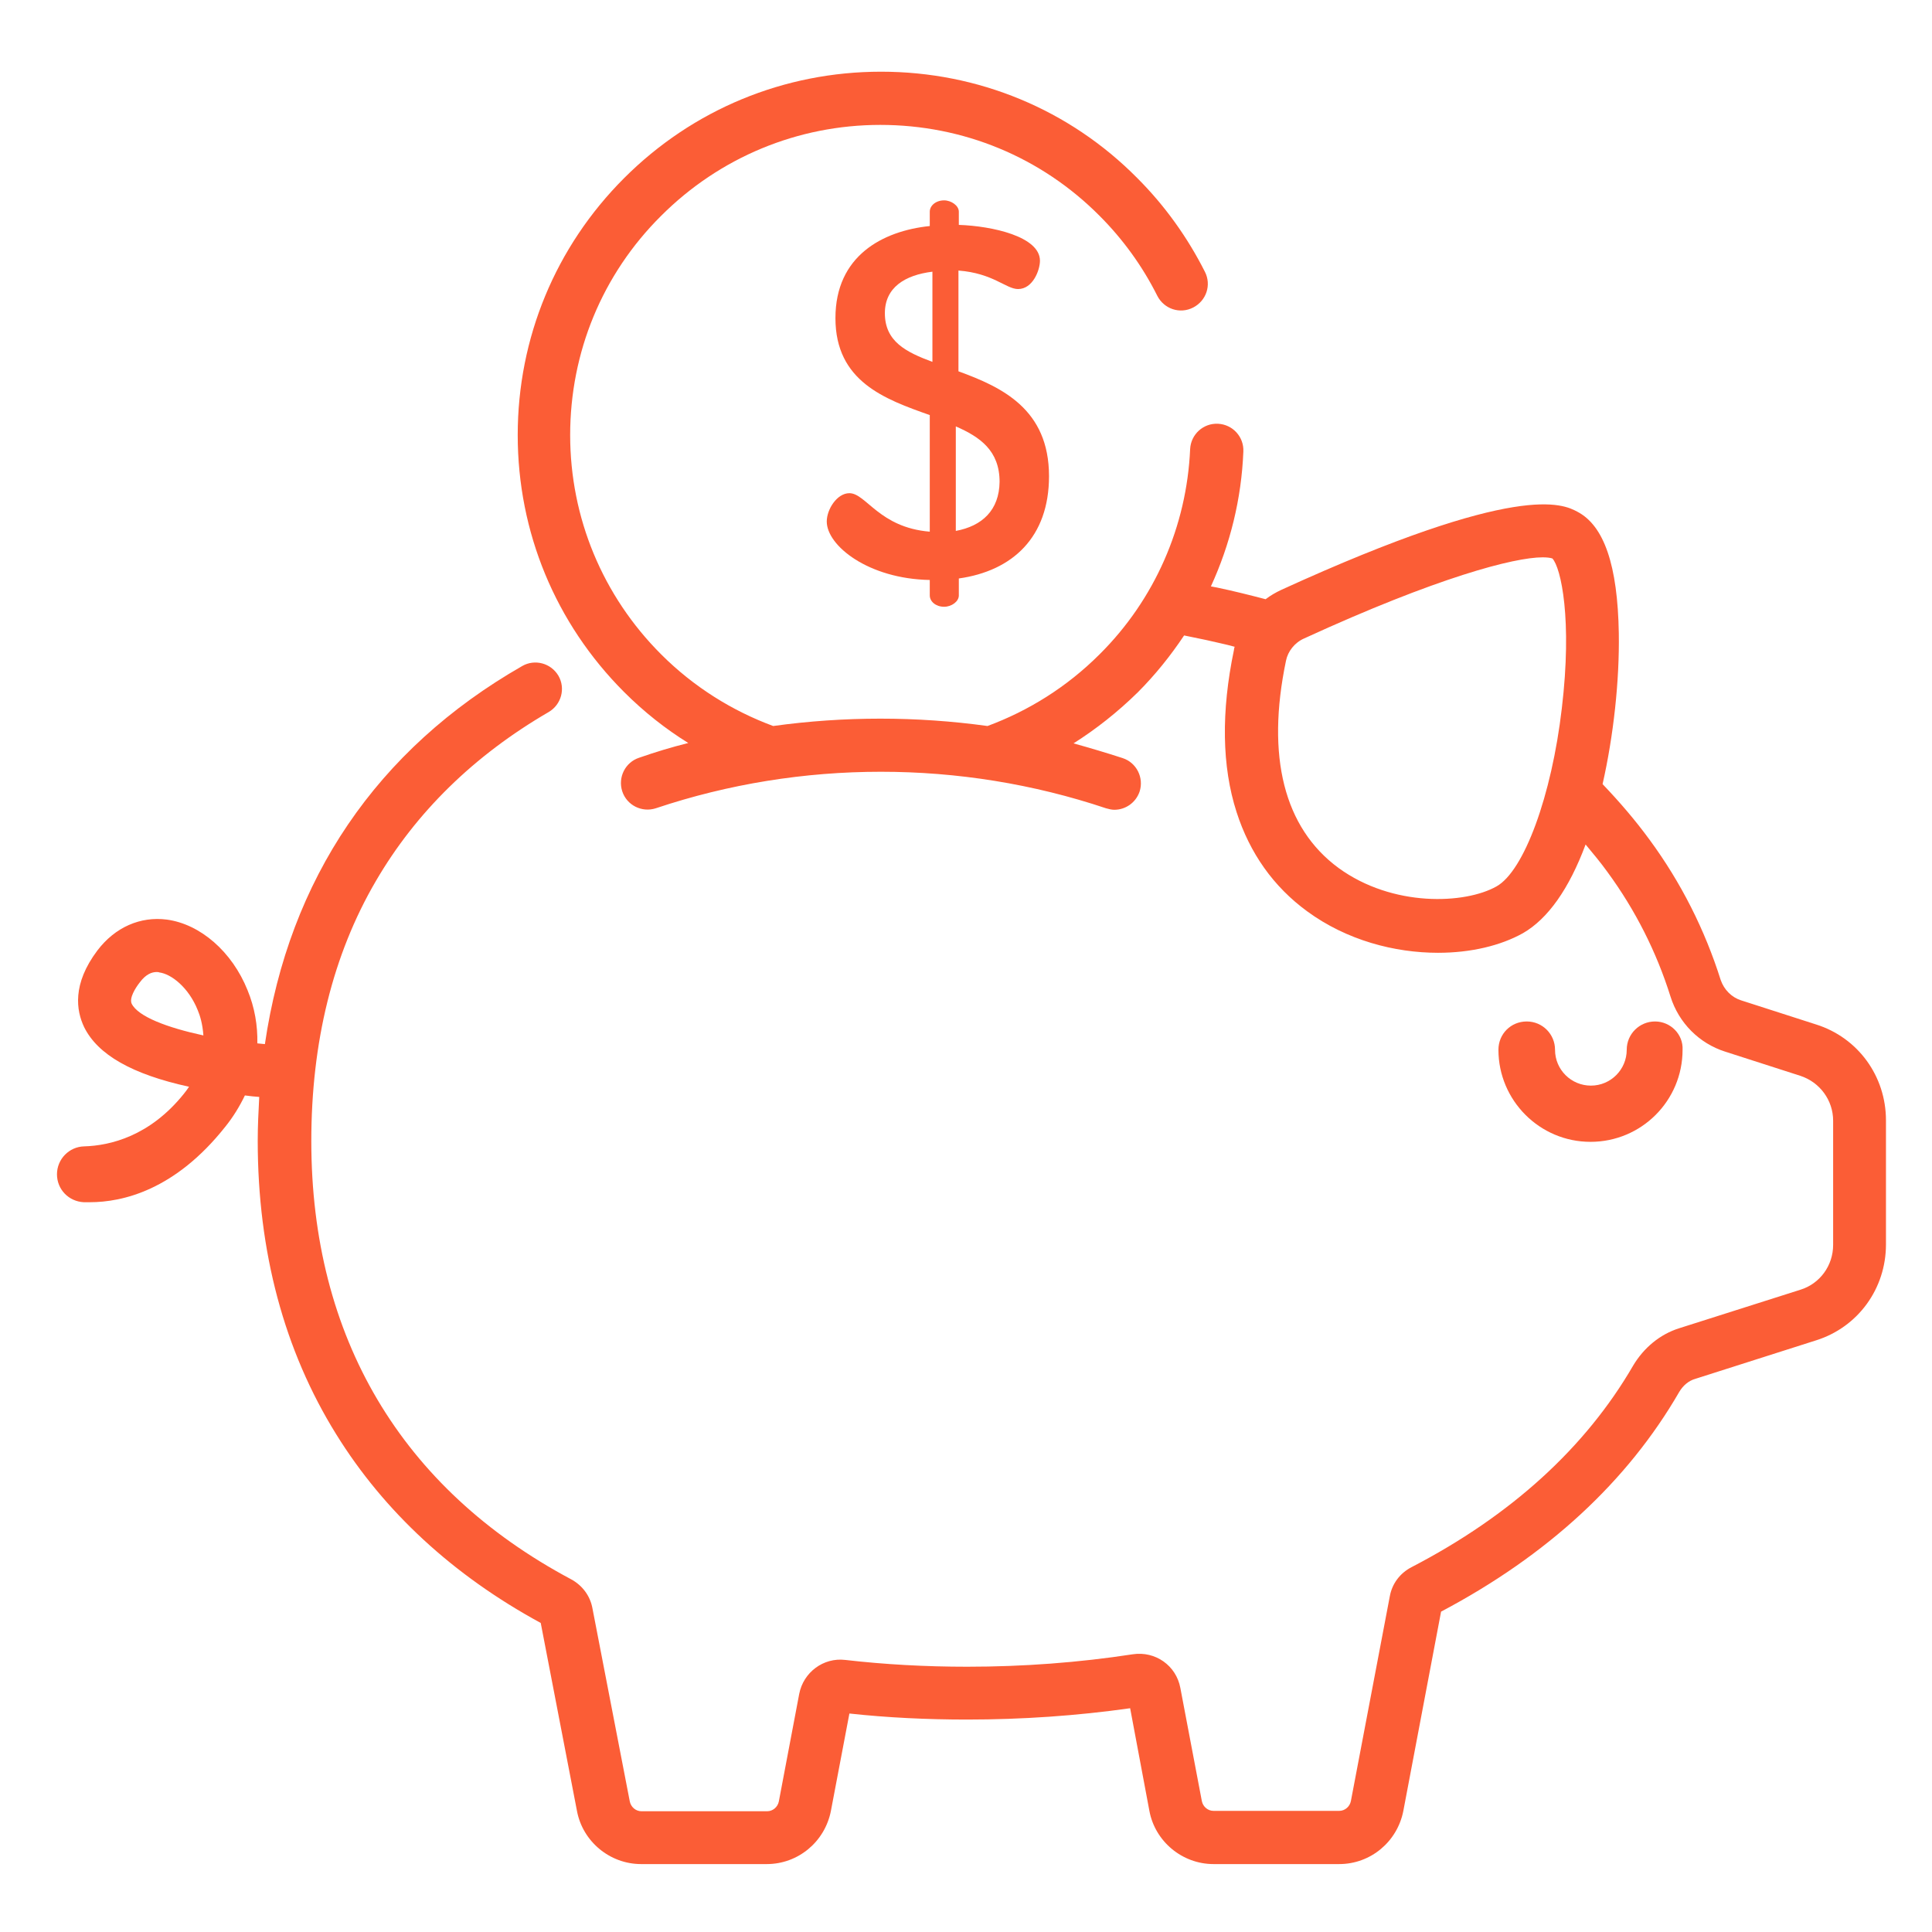 <?xml version="1.0" encoding="utf-8"?>
<!-- Generator: Adobe Illustrator 23.1.1, SVG Export Plug-In . SVG Version: 6.00 Build 0)  -->
<svg version="1.1" xmlns="http://www.w3.org/2000/svg" xmlns:xlink="http://www.w3.org/1999/xlink" x="0px" y="0px"
	 viewBox="0 0 512 512" style="enable-background:new 0 0 512 512;" xml:space="preserve">
<style type="text/css">
	.st0{display:none;}
	.st1{display:inline;}
	.st2{fill:#F9C546;}
	.st3{fill:#FB5D36;}
</style>
<g id="Ebene_1" class="st0">
	<g id="Data_encryption-2" class="st1">
		<path class="st2" d="M488,416h-8V184c0-22.1-17.9-40-40-40h-88v-8c0-22.1-17.9-40-40-40V72c0-30.9-25.1-56-56-56s-56,25.1-56,56
			v24c-22.1,0-40,17.9-40,40v8H72c-22.1,0-40,17.9-40,40v232h-8c-4.4,0-8,3.6-8,8v32c0,22.1,17.9,40,40,40h400c22.1,0,40-17.9,40-40
			v-32C496,419.6,492.4,416,488,416z M200,288h112c22.1,0,40-17.9,40-40v-56h80v192H80V192h80v56C160,270.1,177.9,288,200,288z
			 M216,72c0-22.1,17.9-40,40-40s40,17.9,40,40v24h-80V72z M176,136c0-13.3,10.7-24,24-24h112c13.3,0,24,10.7,24,24v112
			c0,13.3-10.7,24-24,24H200c-13.3,0-24-10.7-24-24V136z M48,184c0-13.3,10.7-24,24-24h88v16H72c-4.4,0-8,3.6-8,8v208
			c0,4.4,3.6,8,8,8h368c4.4,0,8-3.6,8-8V184c0-4.4-3.6-8-8-8h-88v-16h88c13.3,0,24,10.7,24,24v232H320c-4.4,0-8,3.6-8,8v16
			c0,4.4-3.6,8-8,8h-96c-4.4,0-8-3.6-8-8v-16c0-4.4-3.6-8-8-8H48V184z M480,456c0,13.3-10.7,24-24,24H56c-13.3,0-24-10.7-24-24v-24
			h152v8c0,13.3,10.7,24,24,24l0,0h96c13.3,0,24-10.7,24-24l0,0v-8h152V456z"/>
		<rect x="248" y="416" class="st2" width="16" height="16"/>
		<rect x="280" y="416" class="st2" width="16" height="16"/>
		<rect x="216" y="416" class="st2" width="16" height="16"/>
		<path class="st2" d="M248,190.9V256h16v-8h16v-16h-16v-8h16v-16h-16v-17.1c17.1-4.4,27.4-21.9,23-39s-21.9-27.4-39-23
			c-17.1,4.4-27.4,21.9-23,39C227.9,179.2,236.7,188,248,190.9z M256,144c8.8,0,16,7.2,16,16s-7.2,16-16,16c-8.8,0-16-7.2-16-16
			S247.2,144,256,144z"/>
		<path class="st2" d="M379.3,48h70.2c4.4,12.5,18.1,19,30.6,14.6c12.5-4.4,19-18.1,14.6-30.6c-4.4-12.5-18.1-19-30.6-14.6
			c-6.8,2.4-12.2,7.8-14.6,14.6h-76.8l-34.3,34.3l11.3,11.3L379.3,48z M472,32c4.4,0,8,3.6,8,8s-3.6,8-8,8s-8-3.6-8-8
			S467.6,32,472,32z"/>
		<path class="st2" d="M417.5,96H368v16h49.5c4.4,12.5,18.1,19,30.6,14.6c12.5-4.4,19-18.1,14.6-30.6c-4.4-12.5-18.1-19-30.6-14.6
			C425.3,83.8,419.9,89.2,417.5,96z M448,104c0,4.4-3.6,8-8,8s-8-3.6-8-8s3.6-8,8-8S448,99.6,448,104z"/>
		<path class="st2" d="M40,64c10.1,0,19.1-6.4,22.5-16h70.2l29.7,29.7l11.3-11.3L139.3,32H62.5c-4.4-12.5-18.1-19-30.6-14.5
			s-19,18.1-14.5,30.6C20.8,57.6,29.8,64,40,64z M40,32c4.4,0,8,3.6,8,8s-3.6,8-8,8s-8-3.6-8-8S35.6,32,40,32z"/>
		<path class="st2" d="M72,80c-13.3-0.1-24,10.6-24.1,23.9s10.6,24,23.9,24.1c10.2,0,19.3-6.4,22.7-16H144V96H94.5
			C91.1,86.4,82.1,80,72,80z M72,112c-4.4,0-8-3.6-8-8s3.6-8,8-8s8,3.6,8,8S76.4,112,72,112z"/>
		<path class="st2" d="M384,305.5c-12.5,4.4-19,18.1-14.6,30.6c4.4,12.5,18.1,19,30.6,14.6c12.5-4.4,19-18.1,14.6-30.6
			c-2.4-6.8-7.8-12.2-14.6-14.6v-61.8l-27.6-18.4l-8.9,13.3l20.4,13.6V305.5z M392,336c-4.4,0-8-3.6-8-8s3.6-8,8-8s8,3.6,8,8
			S396.4,336,392,336z"/>
		<path class="st2" d="M146.5,239.6l-5.1-15.2l-29.5,9.8v71.2c-12.5,4.4-19,18.1-14.6,30.6c4.4,12.5,18.1,19,30.6,14.6
			c12.5-4.4,19-18.1,14.6-30.6c-2.4-6.8-7.8-12.2-14.6-14.6v-59.7L146.5,239.6z M120,336c-4.4,0-8-3.6-8-8s3.6-8,8-8s8,3.6,8,8
			S124.4,336,120,336z"/>
		<path class="st2" d="M216,368c13.2,0,24-10.7,24-23.9c0-10.2-6.4-19.2-16-22.6V304h-16v17.5c-12.5,4.4-19,18.1-14.6,30.5
			C196.8,361.6,205.8,368,216,368z M216,336c4.4,0,8,3.6,8,8s-3.6,8-8,8s-8-3.6-8-8S211.6,336,216,336z"/>
		<path class="st2" d="M296,368c13.2,0,24-10.7,24-23.9c0-10.2-6.4-19.2-16-22.6V304h-16v17.5c-12.5,4.4-19,18.1-14.6,30.5
			C276.8,361.6,285.8,368,296,368z M296,336c4.4,0,8,3.6,8,8s-3.6,8-8,8s-8-3.6-8-8S291.6,336,296,336z"/>
	</g>
</g>
<g id="Ebene_2">
	<g>
		<g>
			<g>
				<path class="st3" d="M438.6,270.7c-4.1,0-7.5,3.3-7.5,7.5c0,5.2-4.2,9.5-9.5,9.5c-5.2,0-9.5-4.2-9.5-9.5c0-4.1-3.3-7.5-7.5-7.5
					s-7.5,3.3-7.5,7.5c0,13.4,10.9,24.4,24.4,24.4s24.4-10.9,24.4-24.4C446.1,274.1,442.7,270.7,438.6,270.7z"/>
			</g>
		</g>
		<g>
			<g>
				<path class="st3" d="M481.3,271.5l-19.9-6.4c-2.5-0.8-4.5-2.8-5.4-5.4c-4.2-13.3-10.5-25.8-18.8-37.1c-3.8-5.2-8-10.1-12.5-14.8
					c2.9-12.8,4.5-27.4,4.3-40c-0.3-18-3.9-28.5-11-32.2c-3.8-2-15.4-8.1-78.4,20.7c-1.5,0.7-2.9,1.5-4.2,2.5
					c-4.2-1.1-8.6-2.2-12.9-3.1c-0.5-0.1-1.1-0.2-1.6-0.3c5.1-11.1,8.1-23.2,8.6-35.7c0.2-3.9-2.8-7.2-6.7-7.4
					c-3.9-0.2-7.2,2.8-7.4,6.7c-0.9,20.5-9.4,39.9-24,54.4c-8.7,8.7-18.9,15-29.7,19c-18.8-2.6-38-2.6-56.8,0
					c-10.8-4-21-10.3-29.7-19c-15.5-15.5-24.1-36.2-24.1-58.1c0-21.9,8.5-42.6,24.1-58.1c15.5-15.5,36.2-24.1,58.1-24.1
					c21.9,0,42.6,8.5,58.1,24.1c6.2,6.2,11.4,13.4,15.3,21.2c1.8,3.5,6,4.9,9.5,3.1c3.5-1.8,4.9-6,3.1-9.5
					c-4.6-9.1-10.6-17.5-17.9-24.8C283.4,29,259.2,19,233.5,19s-49.9,10-68.1,28.2c-18.2,18.2-28.2,42.4-28.2,68.1
					s10,49.9,28.2,68.1c5.2,5.2,11,9.8,17,13.5c0,0,0,0,0,0c-4.4,1.1-8.7,2.4-13,3.9c-3.7,1.2-5.7,5.2-4.5,8.9
					c1.2,3.7,5.2,5.7,8.9,4.5c38.5-12.9,80.8-12.9,119.3,0c0.7,0.2,1.5,0.4,2.2,0.4c3,0,5.7-1.9,6.7-4.8c1.2-3.7-0.8-7.7-4.5-8.9
					c-4.3-1.4-8.7-2.7-13-3.9c0,0,0,0,0,0c6-3.8,11.7-8.3,17-13.5c4.6-4.6,8.7-9.7,12.3-15.1c1.9,0.4,3.9,0.8,5.8,1.2
					c2.5,0.6,5.1,1.1,7.6,1.8c-0.1,0.3-0.2,0.6-0.2,0.9c-3.4,16.3-3.2,30.8,0.7,42.9c3.5,10.9,9.8,19.8,18.7,26.3
					c10.5,7.7,23.2,11,34.7,11c8.7,0,16.6-1.9,22.5-5.2c6.6-3.8,12.2-11.7,16.6-23.5c2,2.4,4,4.8,5.8,7.3c7.4,10.1,13,21.2,16.7,33
					c2.2,7,7.6,12.4,14.5,14.6l19.9,6.4c5.2,1.7,8.7,6.5,8.7,11.9v32.9c0,5.5-3.5,10.3-8.7,11.9L445,352c-5.1,1.6-9.4,5.2-12.2,9.9
					c-12.6,21.7-32.3,39.7-58.7,53.4c-3.1,1.6-5.2,4.4-5.8,7.8L358,477.3c-0.3,1.5-1.6,2.6-3.1,2.6h-33.3c-1.5,0-2.8-1.1-3.1-2.6
					l-5.7-30c-1.1-5.9-6.6-9.8-12.6-8.9c-14.3,2.2-29.1,3.3-43.9,3.3c-11,0-21.9-0.6-32.3-1.8c-5.8-0.7-11.1,3.3-12.2,9l-5.4,28.5
					c-0.3,1.5-1.6,2.6-3.1,2.6h-33.3c-1.5,0-2.8-1.1-3.1-2.6l-9.9-51.2c-0.6-3.3-2.7-6.1-5.7-7.7c-45-24-68.8-64.2-68.8-116.1
					c0-26.2,5.7-49.4,17.1-68.9c10.6-18.2,26-33.3,45.8-44.8c3.4-2,4.5-6.3,2.6-9.6c-2-3.4-6.3-4.5-9.6-2.6
					C99.8,198.6,76.6,233,70.2,276.7v0c-0.7-0.1-1.4-0.1-2-0.2c0.1-4.7-0.7-9.5-2.6-14.1c-4.1-10.2-12.5-17.5-21.4-18.7
					c-7-0.9-13.7,2-18.4,8.2c-6.7,8.9-5.6,15.9-3.5,20.3c3.6,7.3,12.7,12.5,27.8,15.8c-0.4,0.6-0.9,1.3-1.4,1.9
					c-9,11.2-19.5,13.7-26.4,13.9c-4,0.1-7.2,3.4-7.2,7.4v0c0,4,3.1,7.2,7.1,7.4c0.5,0,1,0,1.6,0c8.7,0,22.6-3.2,35.9-20
					c2.1-2.6,3.8-5.4,5.2-8.3c1.3,0.2,2.6,0.3,3.8,0.4c0,0,0,0,0,0c-0.2,3.8-0.4,7.7-0.4,11.6c0,29.4,7,55.6,20.8,77.8
					c12.7,20.5,31,37.4,54.2,50l9.6,49.8c1.5,8.1,8.7,14.1,17,14.1h33.3c8.3,0,15.4-5.9,17-14.1l4.9-25.8
					c10.1,1.1,20.6,1.6,31.2,1.6c14.5,0,29.1-1,43.2-3l5.1,27.2c1.5,8.1,8.7,14.1,17,14.1h33.3c8.3,0,15.4-5.9,17-14.1l10-52.8
					c28.2-14.9,49.4-34.5,63.1-58.2c1-1.7,2.5-3,4.3-3.5l32-10.2c11.1-3.5,18.5-13.7,18.5-25.4v-32.9
					C499.8,285.2,492.4,275,481.3,271.5z M413.9,187.7c-2.7,23.2-10,43.1-17.3,47.2c-8.3,4.7-27.5,5.6-41.9-4.9
					c-14.4-10.6-19.2-29.5-13.9-54.9c0,0,0,0,0,0c0.5-2.5,2.3-4.8,4.8-5.9c35.3-16.2,55.7-21.5,63.2-21.5c1.1,0,2,0.1,2.6,0.3
					C413.7,150.5,416.7,164.2,413.9,187.7z M34.9,266c-0.7-1.5,1-4.2,2.1-5.6c1.7-2.3,3.3-2.8,4.5-2.8c0.3,0,0.5,0,0.7,0.1
					c3.2,0.4,7.8,4,10.2,10c0.6,1.4,1.3,3.7,1.5,6.7C44.2,272.3,36.6,269.4,34.9,266z"/>
			</g>
		</g>
		<g>
			<g>
				<path class="st3" d="M254,98.4V71.7c9.2,0.7,12.6,4.9,15.8,4.9c3.9,0,5.8-5,5.8-7.5c0-6.4-12.6-9.2-21.5-9.5v-3.5
					c0-1.6-2-3-3.9-3c-2.2,0-3.8,1.4-3.8,3v3.8c-12.5,1.3-25,7.9-25,24.4c0,16.8,13.1,21.5,25,25.7v30.9
					c-13.4-1.1-16.9-10.2-21.3-10.2c-3.3,0-6,4.3-6,7.5c0,6.4,11,15.2,27.3,15.5l0,0v4.1c0,1.6,1.6,3,3.8,3c2,0,3.9-1.4,3.9-3v-4.5
					c14.2-2,23.9-10.9,23.9-27.1C278,108.4,265.5,102.6,254,98.4z M247.1,95.9c-7-2.6-12.6-5.4-12.6-12.9c0-6.8,5.3-10.1,12.6-11
					V95.9z M253.3,140.7V113c6.4,2.8,11.6,6.4,11.6,14.7C264.8,135.2,260.3,139.4,253.3,140.7z"/>
			</g>
		</g>
	</g>
</g>
</svg>
